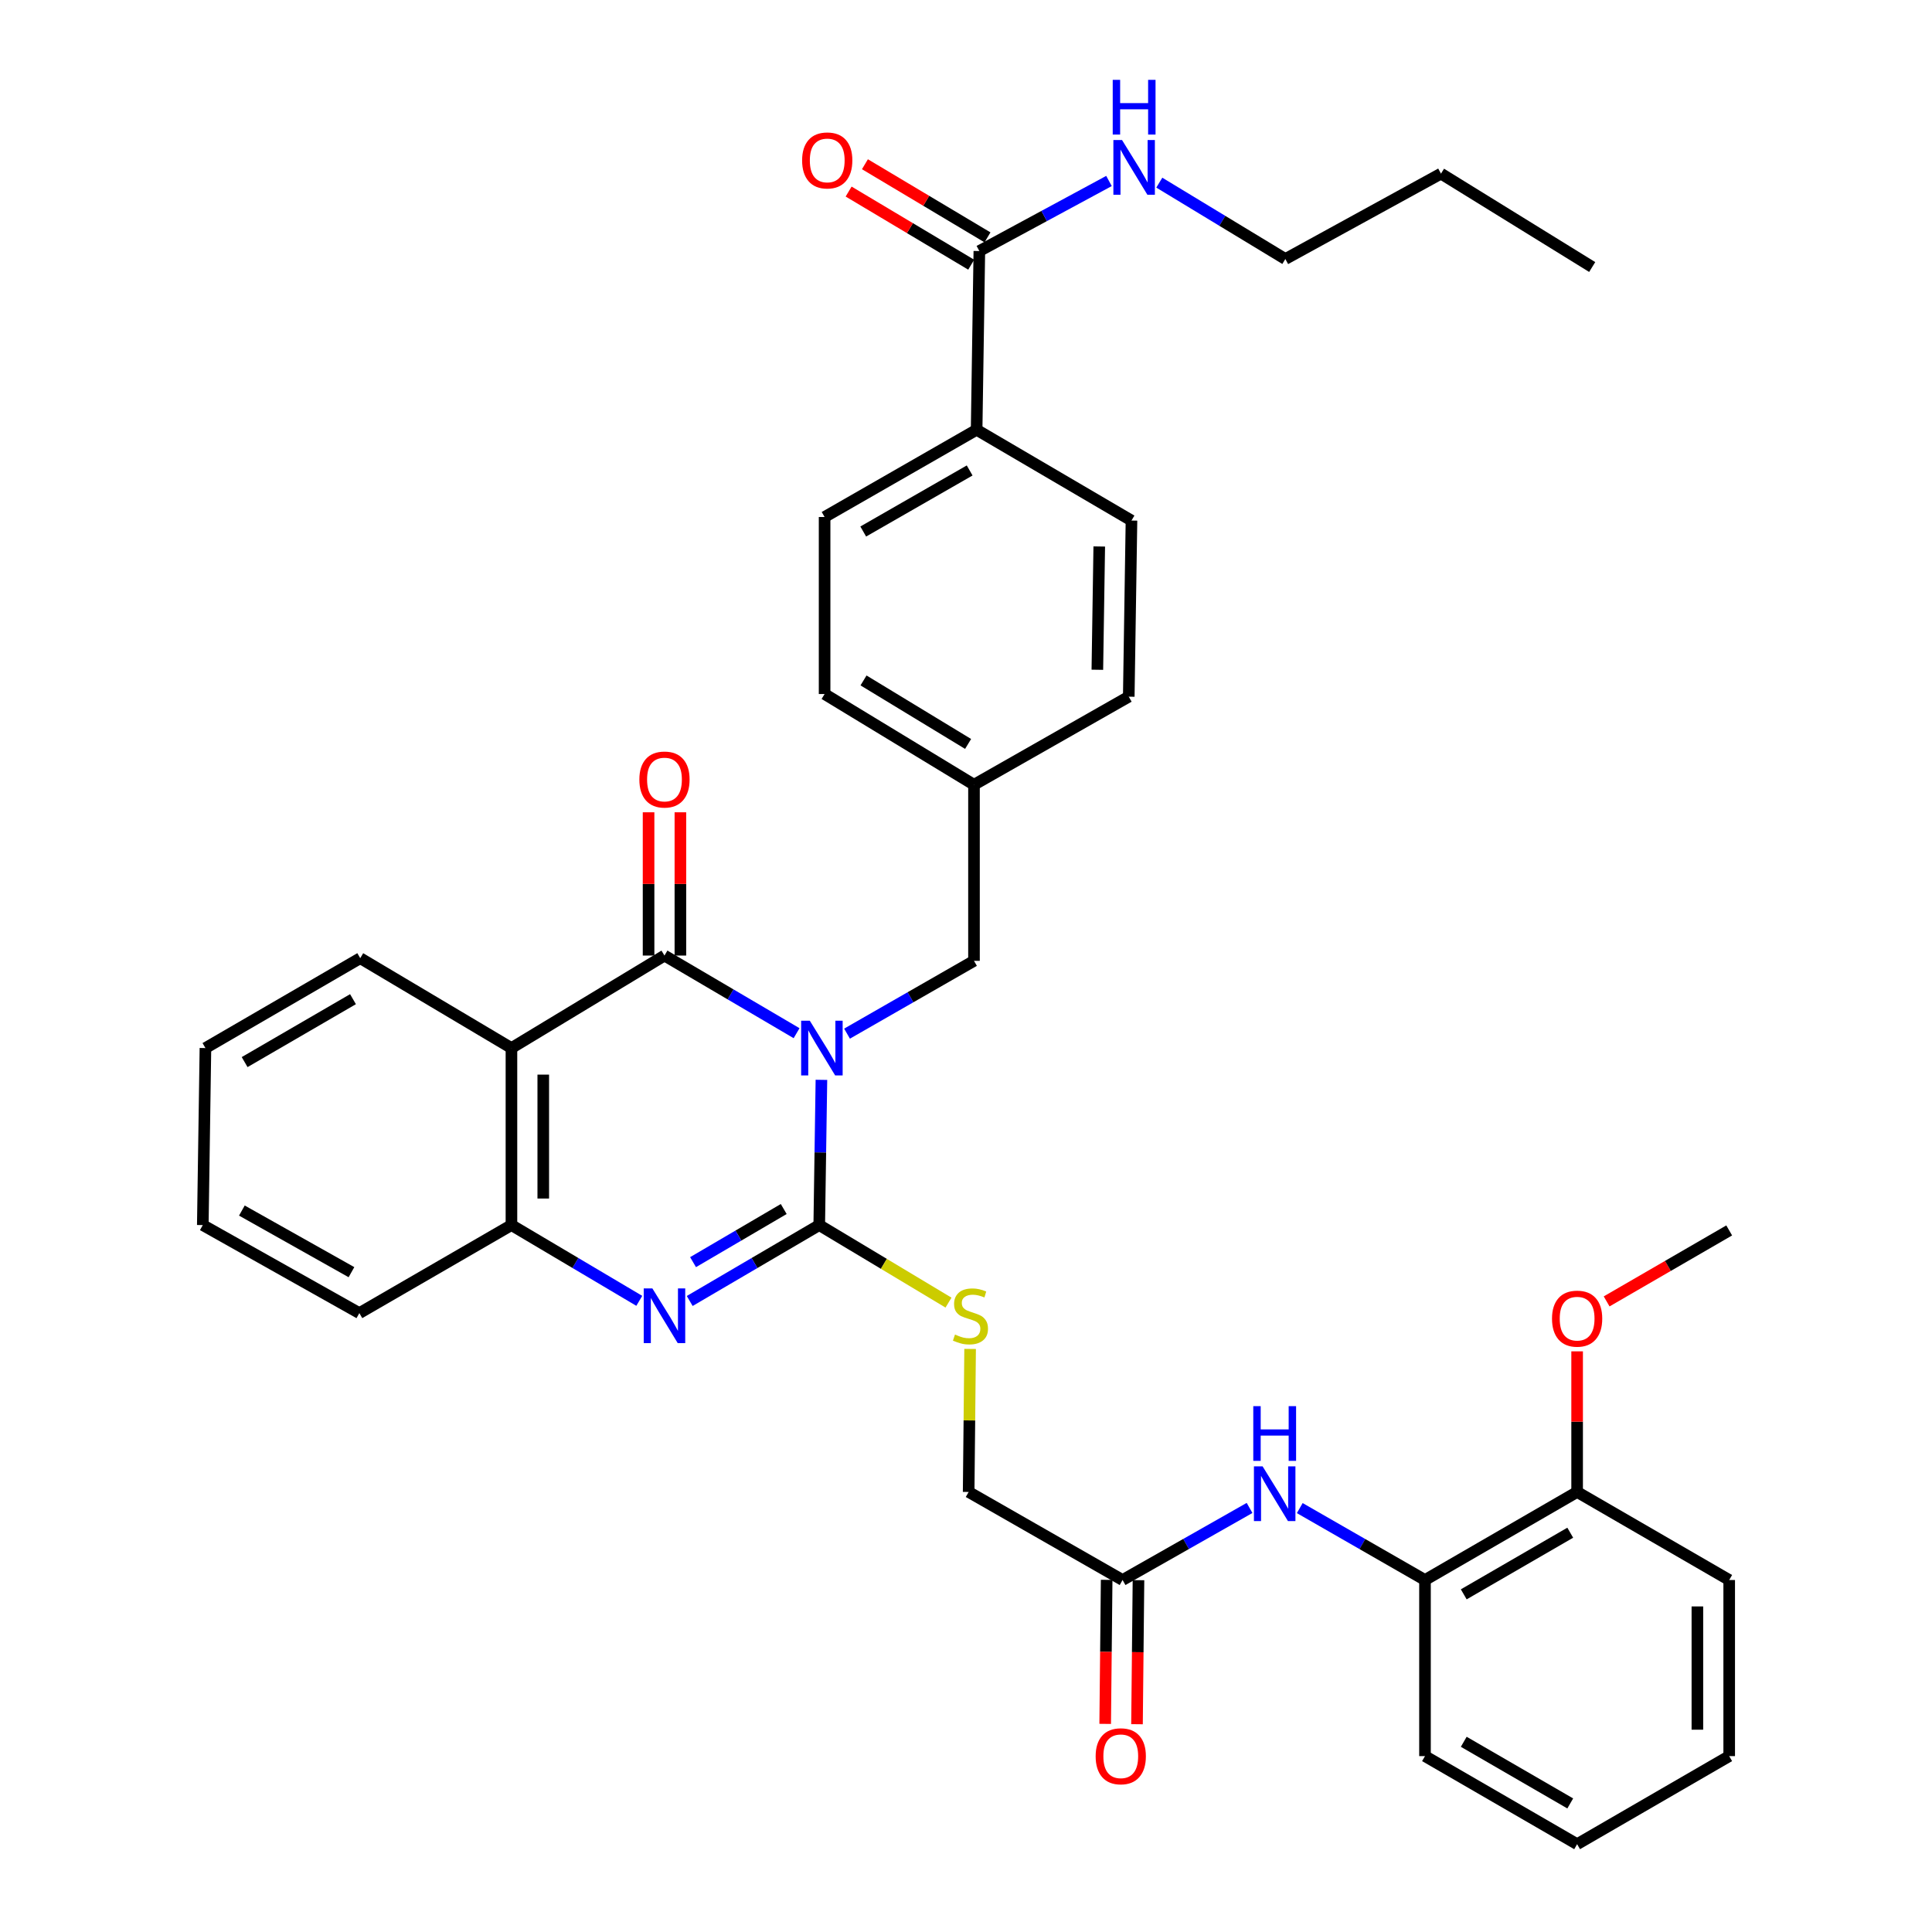<?xml version='1.0' encoding='iso-8859-1'?>
<svg version='1.1' baseProfile='full'
              xmlns='http://www.w3.org/2000/svg'
                      xmlns:rdkit='http://www.rdkit.org/xml'
                      xmlns:xlink='http://www.w3.org/1999/xlink'
                  xml:space='preserve'
width='1000px' height='1000px' viewBox='0 0 1000 1000'>
<!-- END OF HEADER -->
<rect style='opacity:1.0;fill:#FFFFFF;stroke:none' width='1000' height='1000' x='0' y='0'> </rect>
<path class='bond-0' d='M 425.165,558.927 L 424.602,596.515' style='fill:none;fill-rule:evenodd;stroke:#0000FF;stroke-width:6px;stroke-linecap:butt;stroke-linejoin:miter;stroke-opacity:1' />
<path class='bond-0' d='M 424.602,596.515 L 424.039,634.102' style='fill:none;fill-rule:evenodd;stroke:#000000;stroke-width:6px;stroke-linecap:butt;stroke-linejoin:miter;stroke-opacity:1' />
<path class='bond-1' d='M 412.308,534.777 L 378.12,514.686' style='fill:none;fill-rule:evenodd;stroke:#0000FF;stroke-width:6px;stroke-linecap:butt;stroke-linejoin:miter;stroke-opacity:1' />
<path class='bond-1' d='M 378.12,514.686 L 343.932,494.596' style='fill:none;fill-rule:evenodd;stroke:#000000;stroke-width:6px;stroke-linecap:butt;stroke-linejoin:miter;stroke-opacity:1' />
<path class='bond-6' d='M 438.42,535.016 L 471.278,516.174' style='fill:none;fill-rule:evenodd;stroke:#0000FF;stroke-width:6px;stroke-linecap:butt;stroke-linejoin:miter;stroke-opacity:1' />
<path class='bond-6' d='M 471.278,516.174 L 504.136,497.331' style='fill:none;fill-rule:evenodd;stroke:#000000;stroke-width:6px;stroke-linecap:butt;stroke-linejoin:miter;stroke-opacity:1' />
<path class='bond-2' d='M 424.039,634.102 L 390.516,653.745' style='fill:none;fill-rule:evenodd;stroke:#000000;stroke-width:6px;stroke-linecap:butt;stroke-linejoin:miter;stroke-opacity:1' />
<path class='bond-2' d='M 390.516,653.745 L 356.993,673.387' style='fill:none;fill-rule:evenodd;stroke:#0000FF;stroke-width:6px;stroke-linecap:butt;stroke-linejoin:miter;stroke-opacity:1' />
<path class='bond-2' d='M 405.656,625.785 L 382.19,639.535' style='fill:none;fill-rule:evenodd;stroke:#000000;stroke-width:6px;stroke-linecap:butt;stroke-linejoin:miter;stroke-opacity:1' />
<path class='bond-2' d='M 382.19,639.535 L 358.724,653.285' style='fill:none;fill-rule:evenodd;stroke:#0000FF;stroke-width:6px;stroke-linecap:butt;stroke-linejoin:miter;stroke-opacity:1' />
<path class='bond-5' d='M 424.039,634.102 L 457.491,654.164' style='fill:none;fill-rule:evenodd;stroke:#000000;stroke-width:6px;stroke-linecap:butt;stroke-linejoin:miter;stroke-opacity:1' />
<path class='bond-5' d='M 457.491,654.164 L 490.944,674.227' style='fill:none;fill-rule:evenodd;stroke:#CCCC00;stroke-width:6px;stroke-linecap:butt;stroke-linejoin:miter;stroke-opacity:1' />
<path class='bond-3' d='M 343.932,494.596 L 264.723,542.476' style='fill:none;fill-rule:evenodd;stroke:#000000;stroke-width:6px;stroke-linecap:butt;stroke-linejoin:miter;stroke-opacity:1' />
<path class='bond-11' d='M 352.167,494.596 L 352.167,457.518' style='fill:none;fill-rule:evenodd;stroke:#000000;stroke-width:6px;stroke-linecap:butt;stroke-linejoin:miter;stroke-opacity:1' />
<path class='bond-11' d='M 352.167,457.518 L 352.167,420.44' style='fill:none;fill-rule:evenodd;stroke:#FF0000;stroke-width:6px;stroke-linecap:butt;stroke-linejoin:miter;stroke-opacity:1' />
<path class='bond-11' d='M 335.698,494.596 L 335.698,457.518' style='fill:none;fill-rule:evenodd;stroke:#000000;stroke-width:6px;stroke-linecap:butt;stroke-linejoin:miter;stroke-opacity:1' />
<path class='bond-11' d='M 335.698,457.518 L 335.698,420.44' style='fill:none;fill-rule:evenodd;stroke:#FF0000;stroke-width:6px;stroke-linecap:butt;stroke-linejoin:miter;stroke-opacity:1' />
<path class='bond-36' d='M 330.891,673.312 L 297.807,653.707' style='fill:none;fill-rule:evenodd;stroke:#0000FF;stroke-width:6px;stroke-linecap:butt;stroke-linejoin:miter;stroke-opacity:1' />
<path class='bond-36' d='M 297.807,653.707 L 264.723,634.102' style='fill:none;fill-rule:evenodd;stroke:#000000;stroke-width:6px;stroke-linecap:butt;stroke-linejoin:miter;stroke-opacity:1' />
<path class='bond-4' d='M 264.723,542.476 L 264.723,634.102' style='fill:none;fill-rule:evenodd;stroke:#000000;stroke-width:6px;stroke-linecap:butt;stroke-linejoin:miter;stroke-opacity:1' />
<path class='bond-4' d='M 281.192,556.22 L 281.192,620.358' style='fill:none;fill-rule:evenodd;stroke:#000000;stroke-width:6px;stroke-linecap:butt;stroke-linejoin:miter;stroke-opacity:1' />
<path class='bond-21' d='M 264.723,542.476 L 186.456,495.95' style='fill:none;fill-rule:evenodd;stroke:#000000;stroke-width:6px;stroke-linecap:butt;stroke-linejoin:miter;stroke-opacity:1' />
<path class='bond-25' d='M 264.723,634.102 L 185.998,679.668' style='fill:none;fill-rule:evenodd;stroke:#000000;stroke-width:6px;stroke-linecap:butt;stroke-linejoin:miter;stroke-opacity:1' />
<path class='bond-16' d='M 502.13,698.201 L 501.751,735.218' style='fill:none;fill-rule:evenodd;stroke:#CCCC00;stroke-width:6px;stroke-linecap:butt;stroke-linejoin:miter;stroke-opacity:1' />
<path class='bond-16' d='M 501.751,735.218 L 501.372,772.236' style='fill:none;fill-rule:evenodd;stroke:#000000;stroke-width:6px;stroke-linecap:butt;stroke-linejoin:miter;stroke-opacity:1' />
<path class='bond-20' d='M 504.136,497.331 L 504.136,406.181' style='fill:none;fill-rule:evenodd;stroke:#000000;stroke-width:6px;stroke-linecap:butt;stroke-linejoin:miter;stroke-opacity:1' />
<path class='bond-7' d='M 506.908,129.932 L 505.499,222.454' style='fill:none;fill-rule:evenodd;stroke:#000000;stroke-width:6px;stroke-linecap:butt;stroke-linejoin:miter;stroke-opacity:1' />
<path class='bond-13' d='M 511.127,122.86 L 479.406,103.934' style='fill:none;fill-rule:evenodd;stroke:#000000;stroke-width:6px;stroke-linecap:butt;stroke-linejoin:miter;stroke-opacity:1' />
<path class='bond-13' d='M 479.406,103.934 L 447.686,85.008' style='fill:none;fill-rule:evenodd;stroke:#FF0000;stroke-width:6px;stroke-linecap:butt;stroke-linejoin:miter;stroke-opacity:1' />
<path class='bond-13' d='M 502.689,137.003 L 470.968,118.078' style='fill:none;fill-rule:evenodd;stroke:#000000;stroke-width:6px;stroke-linecap:butt;stroke-linejoin:miter;stroke-opacity:1' />
<path class='bond-13' d='M 470.968,118.078 L 439.247,99.152' style='fill:none;fill-rule:evenodd;stroke:#FF0000;stroke-width:6px;stroke-linecap:butt;stroke-linejoin:miter;stroke-opacity:1' />
<path class='bond-17' d='M 506.908,129.932 L 540.457,111.804' style='fill:none;fill-rule:evenodd;stroke:#000000;stroke-width:6px;stroke-linecap:butt;stroke-linejoin:miter;stroke-opacity:1' />
<path class='bond-17' d='M 540.457,111.804 L 574.007,93.677' style='fill:none;fill-rule:evenodd;stroke:#0000FF;stroke-width:6px;stroke-linecap:butt;stroke-linejoin:miter;stroke-opacity:1' />
<path class='bond-8' d='M 646.77,780.512 L 613.905,799.162' style='fill:none;fill-rule:evenodd;stroke:#0000FF;stroke-width:6px;stroke-linecap:butt;stroke-linejoin:miter;stroke-opacity:1' />
<path class='bond-8' d='M 613.905,799.162 L 581.04,817.811' style='fill:none;fill-rule:evenodd;stroke:#000000;stroke-width:6px;stroke-linecap:butt;stroke-linejoin:miter;stroke-opacity:1' />
<path class='bond-10' d='M 672.756,780.589 L 705.165,799.2' style='fill:none;fill-rule:evenodd;stroke:#0000FF;stroke-width:6px;stroke-linecap:butt;stroke-linejoin:miter;stroke-opacity:1' />
<path class='bond-10' d='M 705.165,799.2 L 737.574,817.811' style='fill:none;fill-rule:evenodd;stroke:#000000;stroke-width:6px;stroke-linecap:butt;stroke-linejoin:miter;stroke-opacity:1' />
<path class='bond-9' d='M 581.04,817.811 L 501.372,772.236' style='fill:none;fill-rule:evenodd;stroke:#000000;stroke-width:6px;stroke-linecap:butt;stroke-linejoin:miter;stroke-opacity:1' />
<path class='bond-15' d='M 572.805,817.727 L 572.423,855.003' style='fill:none;fill-rule:evenodd;stroke:#000000;stroke-width:6px;stroke-linecap:butt;stroke-linejoin:miter;stroke-opacity:1' />
<path class='bond-15' d='M 572.423,855.003 L 572.042,892.278' style='fill:none;fill-rule:evenodd;stroke:#FF0000;stroke-width:6px;stroke-linecap:butt;stroke-linejoin:miter;stroke-opacity:1' />
<path class='bond-15' d='M 589.274,817.896 L 588.892,855.171' style='fill:none;fill-rule:evenodd;stroke:#000000;stroke-width:6px;stroke-linecap:butt;stroke-linejoin:miter;stroke-opacity:1' />
<path class='bond-15' d='M 588.892,855.171 L 588.511,892.447' style='fill:none;fill-rule:evenodd;stroke:#FF0000;stroke-width:6px;stroke-linecap:butt;stroke-linejoin:miter;stroke-opacity:1' />
<path class='bond-14' d='M 737.574,817.811 L 816.317,772.236' style='fill:none;fill-rule:evenodd;stroke:#000000;stroke-width:6px;stroke-linecap:butt;stroke-linejoin:miter;stroke-opacity:1' />
<path class='bond-14' d='M 757.635,825.229 L 812.755,793.327' style='fill:none;fill-rule:evenodd;stroke:#000000;stroke-width:6px;stroke-linecap:butt;stroke-linejoin:miter;stroke-opacity:1' />
<path class='bond-26' d='M 737.574,817.811 L 737.574,908.961' style='fill:none;fill-rule:evenodd;stroke:#000000;stroke-width:6px;stroke-linecap:butt;stroke-linejoin:miter;stroke-opacity:1' />
<path class='bond-12' d='M 505.499,222.454 L 426.811,267.599' style='fill:none;fill-rule:evenodd;stroke:#000000;stroke-width:6px;stroke-linecap:butt;stroke-linejoin:miter;stroke-opacity:1' />
<path class='bond-12' d='M 501.892,243.511 L 446.81,275.113' style='fill:none;fill-rule:evenodd;stroke:#000000;stroke-width:6px;stroke-linecap:butt;stroke-linejoin:miter;stroke-opacity:1' />
<path class='bond-37' d='M 505.499,222.454 L 585.651,269.438' style='fill:none;fill-rule:evenodd;stroke:#000000;stroke-width:6px;stroke-linecap:butt;stroke-linejoin:miter;stroke-opacity:1' />
<path class='bond-24' d='M 816.317,772.236 L 816.317,735.845' style='fill:none;fill-rule:evenodd;stroke:#000000;stroke-width:6px;stroke-linecap:butt;stroke-linejoin:miter;stroke-opacity:1' />
<path class='bond-24' d='M 816.317,735.845 L 816.317,699.454' style='fill:none;fill-rule:evenodd;stroke:#FF0000;stroke-width:6px;stroke-linecap:butt;stroke-linejoin:miter;stroke-opacity:1' />
<path class='bond-27' d='M 816.317,772.236 L 895.032,817.811' style='fill:none;fill-rule:evenodd;stroke:#000000;stroke-width:6px;stroke-linecap:butt;stroke-linejoin:miter;stroke-opacity:1' />
<path class='bond-28' d='M 600.051,94.538 L 632.671,114.302' style='fill:none;fill-rule:evenodd;stroke:#0000FF;stroke-width:6px;stroke-linecap:butt;stroke-linejoin:miter;stroke-opacity:1' />
<path class='bond-28' d='M 632.671,114.302 L 665.291,134.067' style='fill:none;fill-rule:evenodd;stroke:#000000;stroke-width:6px;stroke-linecap:butt;stroke-linejoin:miter;stroke-opacity:1' />
<path class='bond-18' d='M 585.651,269.438 L 584.242,360.597' style='fill:none;fill-rule:evenodd;stroke:#000000;stroke-width:6px;stroke-linecap:butt;stroke-linejoin:miter;stroke-opacity:1' />
<path class='bond-18' d='M 568.972,282.857 L 567.986,346.669' style='fill:none;fill-rule:evenodd;stroke:#000000;stroke-width:6px;stroke-linecap:butt;stroke-linejoin:miter;stroke-opacity:1' />
<path class='bond-19' d='M 426.811,267.599 L 426.811,359.225' style='fill:none;fill-rule:evenodd;stroke:#000000;stroke-width:6px;stroke-linecap:butt;stroke-linejoin:miter;stroke-opacity:1' />
<path class='bond-22' d='M 504.136,406.181 L 584.242,360.597' style='fill:none;fill-rule:evenodd;stroke:#000000;stroke-width:6px;stroke-linecap:butt;stroke-linejoin:miter;stroke-opacity:1' />
<path class='bond-23' d='M 504.136,406.181 L 426.811,359.225' style='fill:none;fill-rule:evenodd;stroke:#000000;stroke-width:6px;stroke-linecap:butt;stroke-linejoin:miter;stroke-opacity:1' />
<path class='bond-23' d='M 501.086,385.061 L 446.958,352.191' style='fill:none;fill-rule:evenodd;stroke:#000000;stroke-width:6px;stroke-linecap:butt;stroke-linejoin:miter;stroke-opacity:1' />
<path class='bond-31' d='M 186.456,495.95 L 106.331,542.476' style='fill:none;fill-rule:evenodd;stroke:#000000;stroke-width:6px;stroke-linecap:butt;stroke-linejoin:miter;stroke-opacity:1' />
<path class='bond-31' d='M 182.707,517.171 L 126.62,549.74' style='fill:none;fill-rule:evenodd;stroke:#000000;stroke-width:6px;stroke-linecap:butt;stroke-linejoin:miter;stroke-opacity:1' />
<path class='bond-29' d='M 831.591,673.604 L 863.311,655.235' style='fill:none;fill-rule:evenodd;stroke:#FF0000;stroke-width:6px;stroke-linecap:butt;stroke-linejoin:miter;stroke-opacity:1' />
<path class='bond-29' d='M 863.311,655.235 L 895.032,636.865' style='fill:none;fill-rule:evenodd;stroke:#000000;stroke-width:6px;stroke-linecap:butt;stroke-linejoin:miter;stroke-opacity:1' />
<path class='bond-38' d='M 185.998,679.668 L 104.968,634.102' style='fill:none;fill-rule:evenodd;stroke:#000000;stroke-width:6px;stroke-linecap:butt;stroke-linejoin:miter;stroke-opacity:1' />
<path class='bond-38' d='M 181.916,658.478 L 125.195,626.582' style='fill:none;fill-rule:evenodd;stroke:#000000;stroke-width:6px;stroke-linecap:butt;stroke-linejoin:miter;stroke-opacity:1' />
<path class='bond-33' d='M 737.574,908.961 L 816.317,954.545' style='fill:none;fill-rule:evenodd;stroke:#000000;stroke-width:6px;stroke-linecap:butt;stroke-linejoin:miter;stroke-opacity:1' />
<path class='bond-33' d='M 757.637,901.545 L 812.757,933.454' style='fill:none;fill-rule:evenodd;stroke:#000000;stroke-width:6px;stroke-linecap:butt;stroke-linejoin:miter;stroke-opacity:1' />
<path class='bond-39' d='M 895.032,817.811 L 895.032,908.961' style='fill:none;fill-rule:evenodd;stroke:#000000;stroke-width:6px;stroke-linecap:butt;stroke-linejoin:miter;stroke-opacity:1' />
<path class='bond-39' d='M 878.563,831.484 L 878.563,895.289' style='fill:none;fill-rule:evenodd;stroke:#000000;stroke-width:6px;stroke-linecap:butt;stroke-linejoin:miter;stroke-opacity:1' />
<path class='bond-30' d='M 665.291,134.067 L 745.854,89.865' style='fill:none;fill-rule:evenodd;stroke:#000000;stroke-width:6px;stroke-linecap:butt;stroke-linejoin:miter;stroke-opacity:1' />
<path class='bond-34' d='M 745.854,89.865 L 824.121,138.212' style='fill:none;fill-rule:evenodd;stroke:#000000;stroke-width:6px;stroke-linecap:butt;stroke-linejoin:miter;stroke-opacity:1' />
<path class='bond-32' d='M 106.331,542.476 L 104.968,634.102' style='fill:none;fill-rule:evenodd;stroke:#000000;stroke-width:6px;stroke-linecap:butt;stroke-linejoin:miter;stroke-opacity:1' />
<path class='bond-35' d='M 816.317,954.545 L 895.032,908.961' style='fill:none;fill-rule:evenodd;stroke:#000000;stroke-width:6px;stroke-linecap:butt;stroke-linejoin:miter;stroke-opacity:1' />
<path  class='atom-0' d='M 419.151 528.316
L 428.431 543.316
Q 429.351 544.796, 430.831 547.476
Q 432.311 550.156, 432.391 550.316
L 432.391 528.316
L 436.151 528.316
L 436.151 556.636
L 432.271 556.636
L 422.311 540.236
Q 421.151 538.316, 419.911 536.116
Q 418.711 533.916, 418.351 533.236
L 418.351 556.636
L 414.671 556.636
L 414.671 528.316
L 419.151 528.316
' fill='#0000FF'/>
<path  class='atom-3' d='M 337.672 666.881
L 346.952 681.881
Q 347.872 683.361, 349.352 686.041
Q 350.832 688.721, 350.912 688.881
L 350.912 666.881
L 354.672 666.881
L 354.672 695.201
L 350.792 695.201
L 340.832 678.801
Q 339.672 676.881, 338.432 674.681
Q 337.232 672.481, 336.872 671.801
L 336.872 695.201
L 333.192 695.201
L 333.192 666.881
L 337.672 666.881
' fill='#0000FF'/>
<path  class='atom-6' d='M 494.306 690.761
Q 494.626 690.881, 495.946 691.441
Q 497.266 692.001, 498.706 692.361
Q 500.186 692.681, 501.626 692.681
Q 504.306 692.681, 505.866 691.401
Q 507.426 690.081, 507.426 687.801
Q 507.426 686.241, 506.626 685.281
Q 505.866 684.321, 504.666 683.801
Q 503.466 683.281, 501.466 682.681
Q 498.946 681.921, 497.426 681.201
Q 495.946 680.481, 494.866 678.961
Q 493.826 677.441, 493.826 674.881
Q 493.826 671.321, 496.226 669.121
Q 498.666 666.921, 503.466 666.921
Q 506.746 666.921, 510.466 668.481
L 509.546 671.561
Q 506.146 670.161, 503.586 670.161
Q 500.826 670.161, 499.306 671.321
Q 497.786 672.441, 497.826 674.401
Q 497.826 675.921, 498.586 676.841
Q 499.386 677.761, 500.506 678.281
Q 501.666 678.801, 503.586 679.401
Q 506.146 680.201, 507.666 681.001
Q 509.186 681.801, 510.266 683.441
Q 511.386 685.041, 511.386 687.801
Q 511.386 691.721, 508.746 693.841
Q 506.146 695.921, 501.786 695.921
Q 499.266 695.921, 497.346 695.361
Q 495.466 694.841, 493.226 693.921
L 494.306 690.761
' fill='#CCCC00'/>
<path  class='atom-9' d='M 653.513 758.973
L 662.793 773.973
Q 663.713 775.453, 665.193 778.133
Q 666.673 780.813, 666.753 780.973
L 666.753 758.973
L 670.513 758.973
L 670.513 787.293
L 666.633 787.293
L 656.673 770.893
Q 655.513 768.973, 654.273 766.773
Q 653.073 764.573, 652.713 763.893
L 652.713 787.293
L 649.033 787.293
L 649.033 758.973
L 653.513 758.973
' fill='#0000FF'/>
<path  class='atom-9' d='M 648.693 727.821
L 652.533 727.821
L 652.533 739.861
L 667.013 739.861
L 667.013 727.821
L 670.853 727.821
L 670.853 756.141
L 667.013 756.141
L 667.013 743.061
L 652.533 743.061
L 652.533 756.141
L 648.693 756.141
L 648.693 727.821
' fill='#0000FF'/>
<path  class='atom-12' d='M 330.932 403.48
Q 330.932 396.68, 334.292 392.88
Q 337.652 389.08, 343.932 389.08
Q 350.212 389.08, 353.572 392.88
Q 356.932 396.68, 356.932 403.48
Q 356.932 410.36, 353.532 414.28
Q 350.132 418.16, 343.932 418.16
Q 337.692 418.16, 334.292 414.28
Q 330.932 410.4, 330.932 403.48
M 343.932 414.96
Q 348.252 414.96, 350.572 412.08
Q 352.932 409.16, 352.932 403.48
Q 352.932 397.92, 350.572 395.12
Q 348.252 392.28, 343.932 392.28
Q 339.612 392.28, 337.252 395.08
Q 334.932 397.88, 334.932 403.48
Q 334.932 409.2, 337.252 412.08
Q 339.612 414.96, 343.932 414.96
' fill='#FF0000'/>
<path  class='atom-14' d='M 415.174 83.037
Q 415.174 76.237, 418.534 72.437
Q 421.894 68.637, 428.174 68.637
Q 434.454 68.637, 437.814 72.437
Q 441.174 76.237, 441.174 83.037
Q 441.174 89.917, 437.774 93.837
Q 434.374 97.717, 428.174 97.717
Q 421.934 97.717, 418.534 93.837
Q 415.174 89.957, 415.174 83.037
M 428.174 94.517
Q 432.494 94.517, 434.814 91.637
Q 437.174 88.717, 437.174 83.037
Q 437.174 77.477, 434.814 74.677
Q 432.494 71.837, 428.174 71.837
Q 423.854 71.837, 421.494 74.637
Q 419.174 77.437, 419.174 83.037
Q 419.174 88.757, 421.494 91.637
Q 423.854 94.517, 428.174 94.517
' fill='#FF0000'/>
<path  class='atom-16' d='M 567.106 909.041
Q 567.106 902.241, 570.466 898.441
Q 573.826 894.641, 580.106 894.641
Q 586.386 894.641, 589.746 898.441
Q 593.106 902.241, 593.106 909.041
Q 593.106 915.921, 589.706 919.841
Q 586.306 923.721, 580.106 923.721
Q 573.866 923.721, 570.466 919.841
Q 567.106 915.961, 567.106 909.041
M 580.106 920.521
Q 584.426 920.521, 586.746 917.641
Q 589.106 914.721, 589.106 909.041
Q 589.106 903.481, 586.746 900.681
Q 584.426 897.841, 580.106 897.841
Q 575.786 897.841, 573.426 900.641
Q 571.106 903.441, 571.106 909.041
Q 571.106 914.761, 573.426 917.641
Q 575.786 920.521, 580.106 920.521
' fill='#FF0000'/>
<path  class='atom-18' d='M 580.763 72.484
L 590.043 87.484
Q 590.963 88.964, 592.443 91.644
Q 593.923 94.324, 594.003 94.484
L 594.003 72.484
L 597.763 72.484
L 597.763 100.804
L 593.883 100.804
L 583.923 84.404
Q 582.763 82.484, 581.523 80.284
Q 580.323 78.084, 579.963 77.404
L 579.963 100.804
L 576.283 100.804
L 576.283 72.484
L 580.763 72.484
' fill='#0000FF'/>
<path  class='atom-18' d='M 575.943 41.332
L 579.783 41.332
L 579.783 53.372
L 594.263 53.372
L 594.263 41.332
L 598.103 41.332
L 598.103 69.652
L 594.263 69.652
L 594.263 56.572
L 579.783 56.572
L 579.783 69.652
L 575.943 69.652
L 575.943 41.332
' fill='#0000FF'/>
<path  class='atom-25' d='M 803.317 682.53
Q 803.317 675.73, 806.677 671.93
Q 810.037 668.13, 816.317 668.13
Q 822.597 668.13, 825.957 671.93
Q 829.317 675.73, 829.317 682.53
Q 829.317 689.41, 825.917 693.33
Q 822.517 697.21, 816.317 697.21
Q 810.077 697.21, 806.677 693.33
Q 803.317 689.45, 803.317 682.53
M 816.317 694.01
Q 820.637 694.01, 822.957 691.13
Q 825.317 688.21, 825.317 682.53
Q 825.317 676.97, 822.957 674.17
Q 820.637 671.33, 816.317 671.33
Q 811.997 671.33, 809.637 674.13
Q 807.317 676.93, 807.317 682.53
Q 807.317 688.25, 809.637 691.13
Q 811.997 694.01, 816.317 694.01
' fill='#FF0000'/>
</svg>
